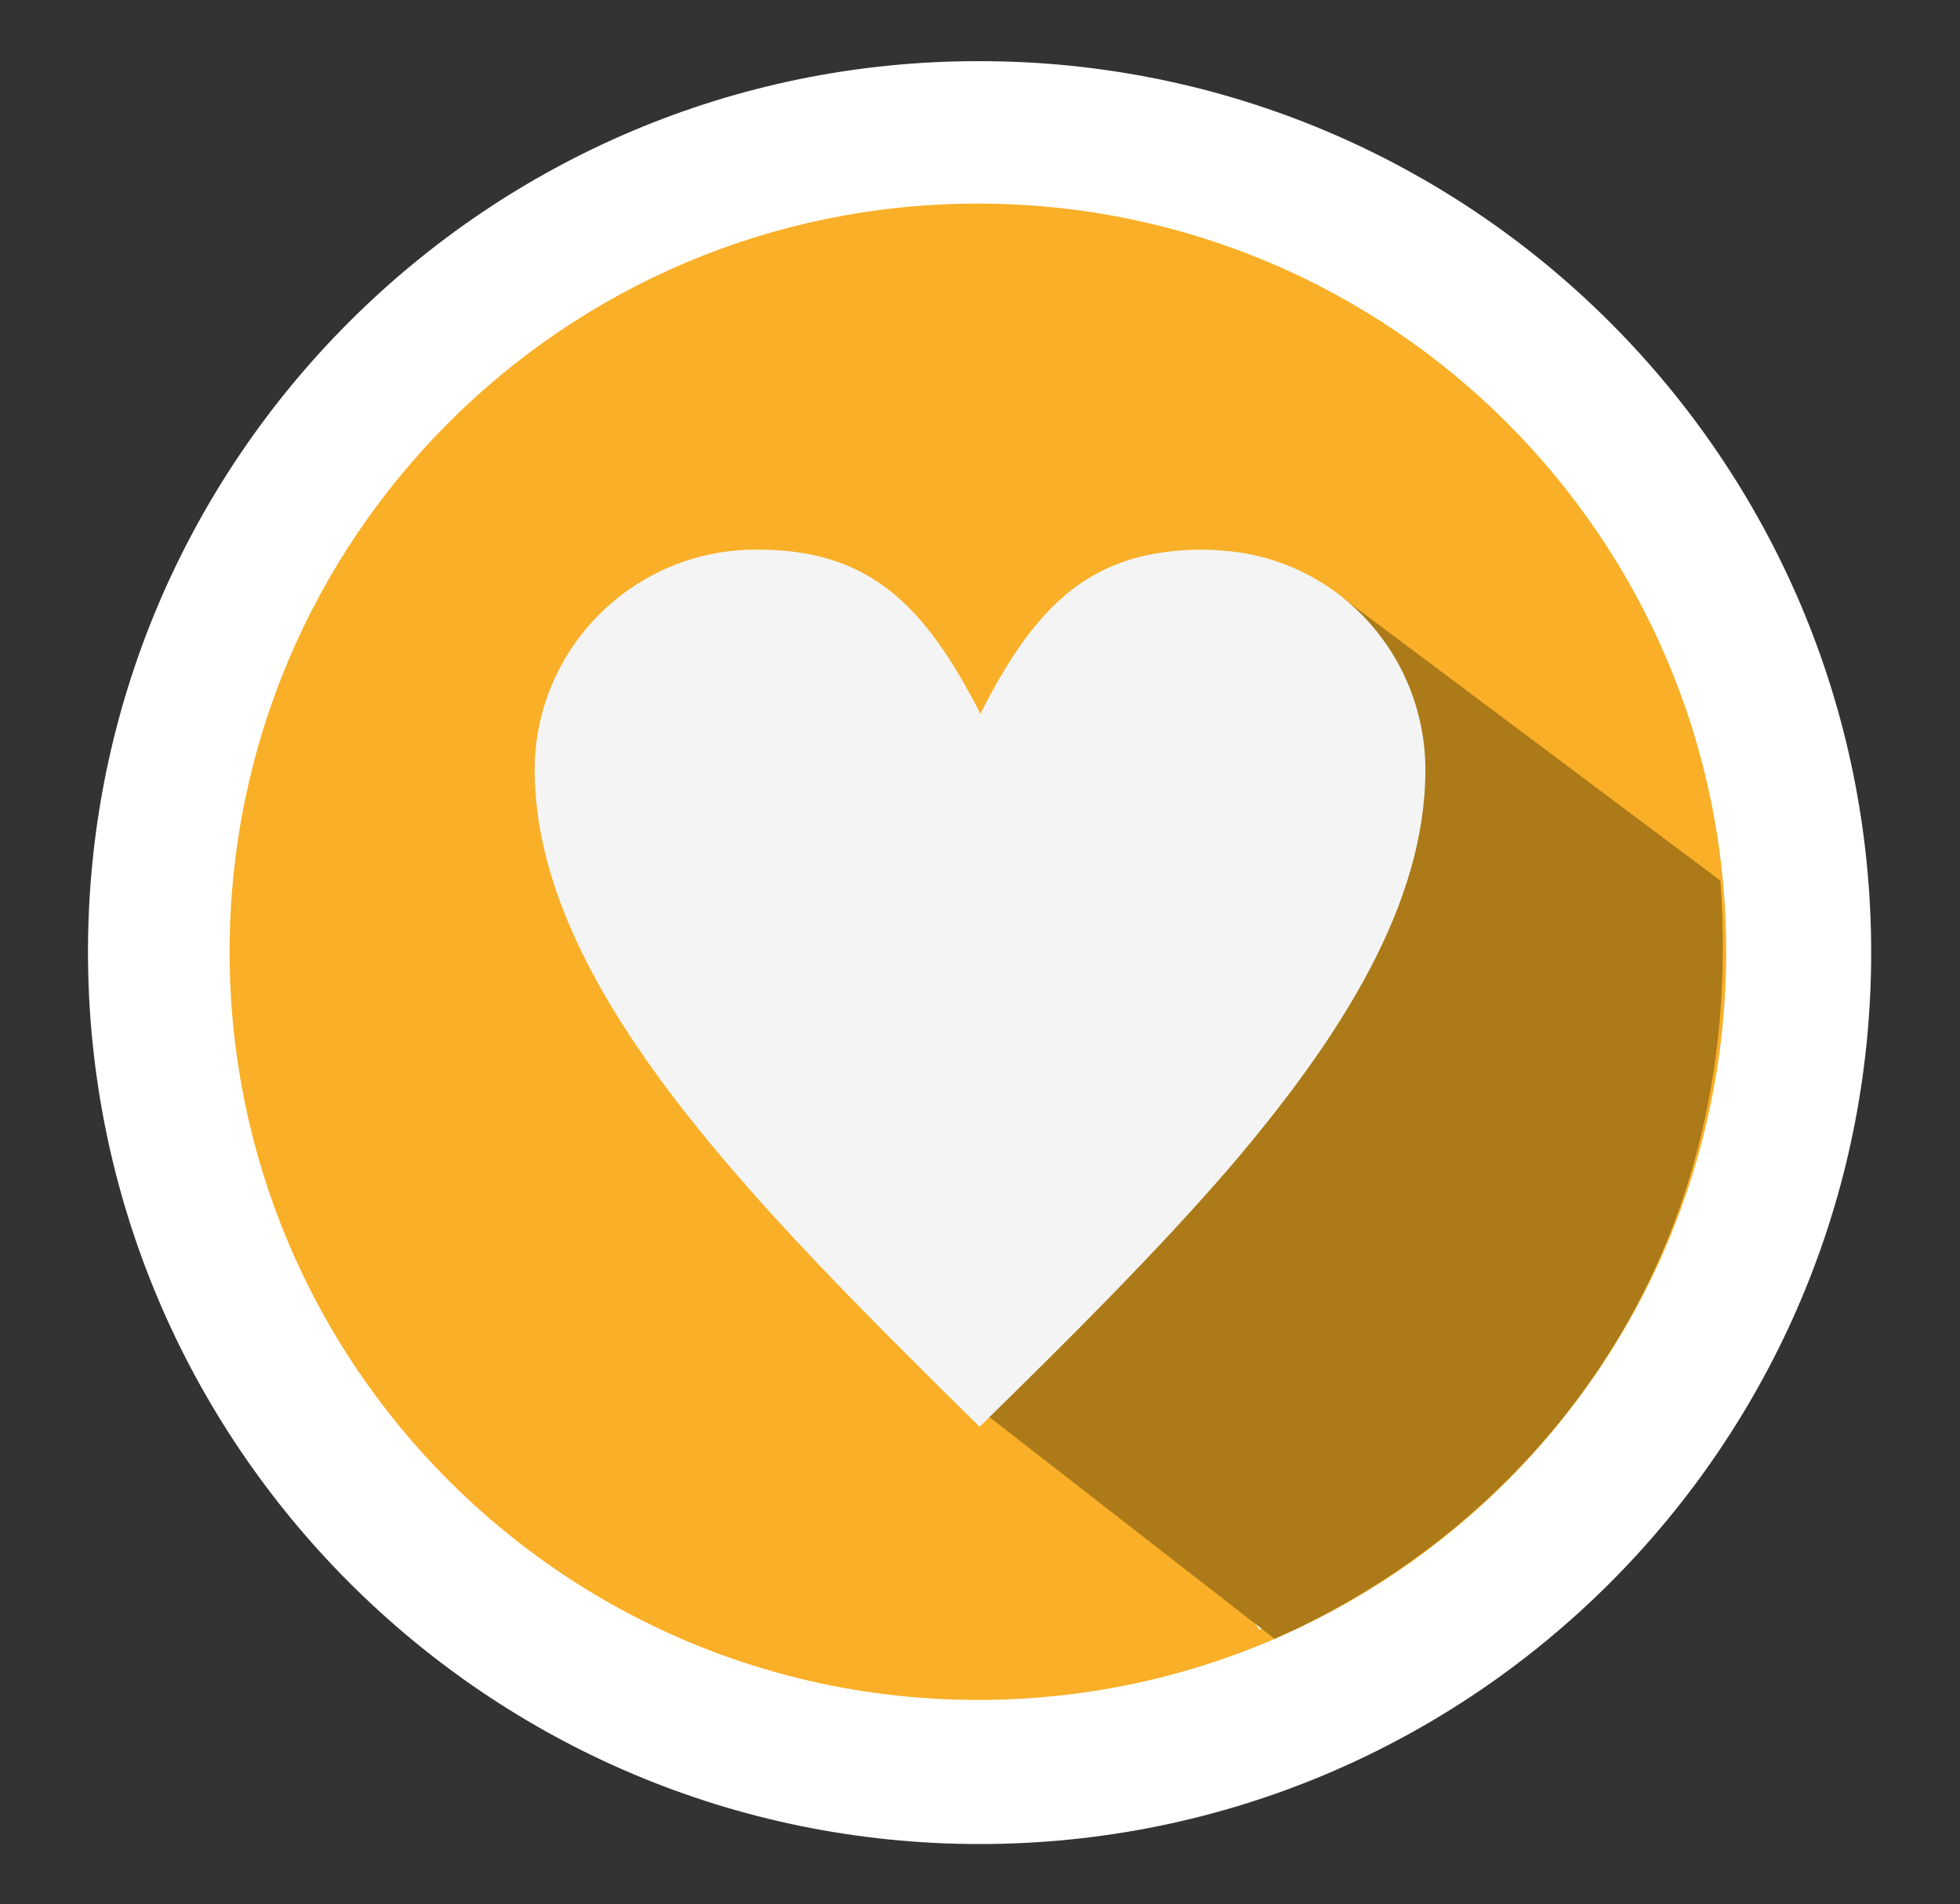 <?xml version="1.0" encoding="utf-8"?>
<!-- Generator: Adobe Illustrator 25.4.0, SVG Export Plug-In . SVG Version: 6.00 Build 0)  -->
<svg version="1.1" id="Ebene_1" xmlns="http://www.w3.org/2000/svg" xmlns:xlink="http://www.w3.org/1999/xlink" x="0px" y="0px"
	 viewBox="0 0 233.9 227.3" style="enable-background:new 0 0 233.9 227.3;" xml:space="preserve">
<rect x="0" y="0" width="233.9" height="227.3" fill="#333333" stroke="none"/>
<style type="text/css">
	.st0{fill:#FFFFFF;}
	.st1{fill:#F9AF27;}
	.st2{fill:#AC7A18;}
	.st3{fill:#F4F4F4;}
	.st4{fill:none;}
</style>
<g>
	<path class="st0" d="M116.9,220.1c58.8,0,106.4-47.7,106.4-106.4c0-58.8-47.7-106.4-106.4-106.4C58.2,7.2,10.5,54.9,10.5,113.6
		C10.5,172.4,58.2,220.1,116.9,220.1"/>
	<path class="st1" d="M150.3,194.5l-46-61.3v-30.6l-2.1-25l24.3,28.1l76.9,17.2C199.5,156.5,181.2,184.1,150.3,194.5 M116.7,24.3
		c-49.4,0-89.3,40-89.3,89.3c0,49.3,40,89.3,89.3,89.3c49.4,0,89.3-40,89.3-89.3C206,64.3,166,24.3,116.7,24.3"/>
	<path class="st2" d="M159.1,70.5l-28.3,39.1l-26.5-6.9l13.6,66.3l34.2,26.6c29-12.7,56.7-43.4,53.2-90.5L159.1,70.5z"/>
	<path class="st3" d="M146.8,65.8c-1.1-0.1-2.1-0.2-3.2-0.2c-13.3,0-20,6.5-26.6,19.6c-6.7-13.1-13.3-19.6-26.6-19.6
		c-14.6-0.1-26.5,11.6-26.6,26.2c0,26.1,26.6,52.3,53.1,78.5c10.5-10.3,20.9-20.6,29.8-30.9c13.6-15.9,23.4-31.7,23.4-47.5
		C170.1,78.5,160.1,67.2,146.8,65.8 M146.7,81.5h0.1l0.2,0.1L146.7,81.5z M149.3,107v-0.2V107z"/>
</g>
</svg>
